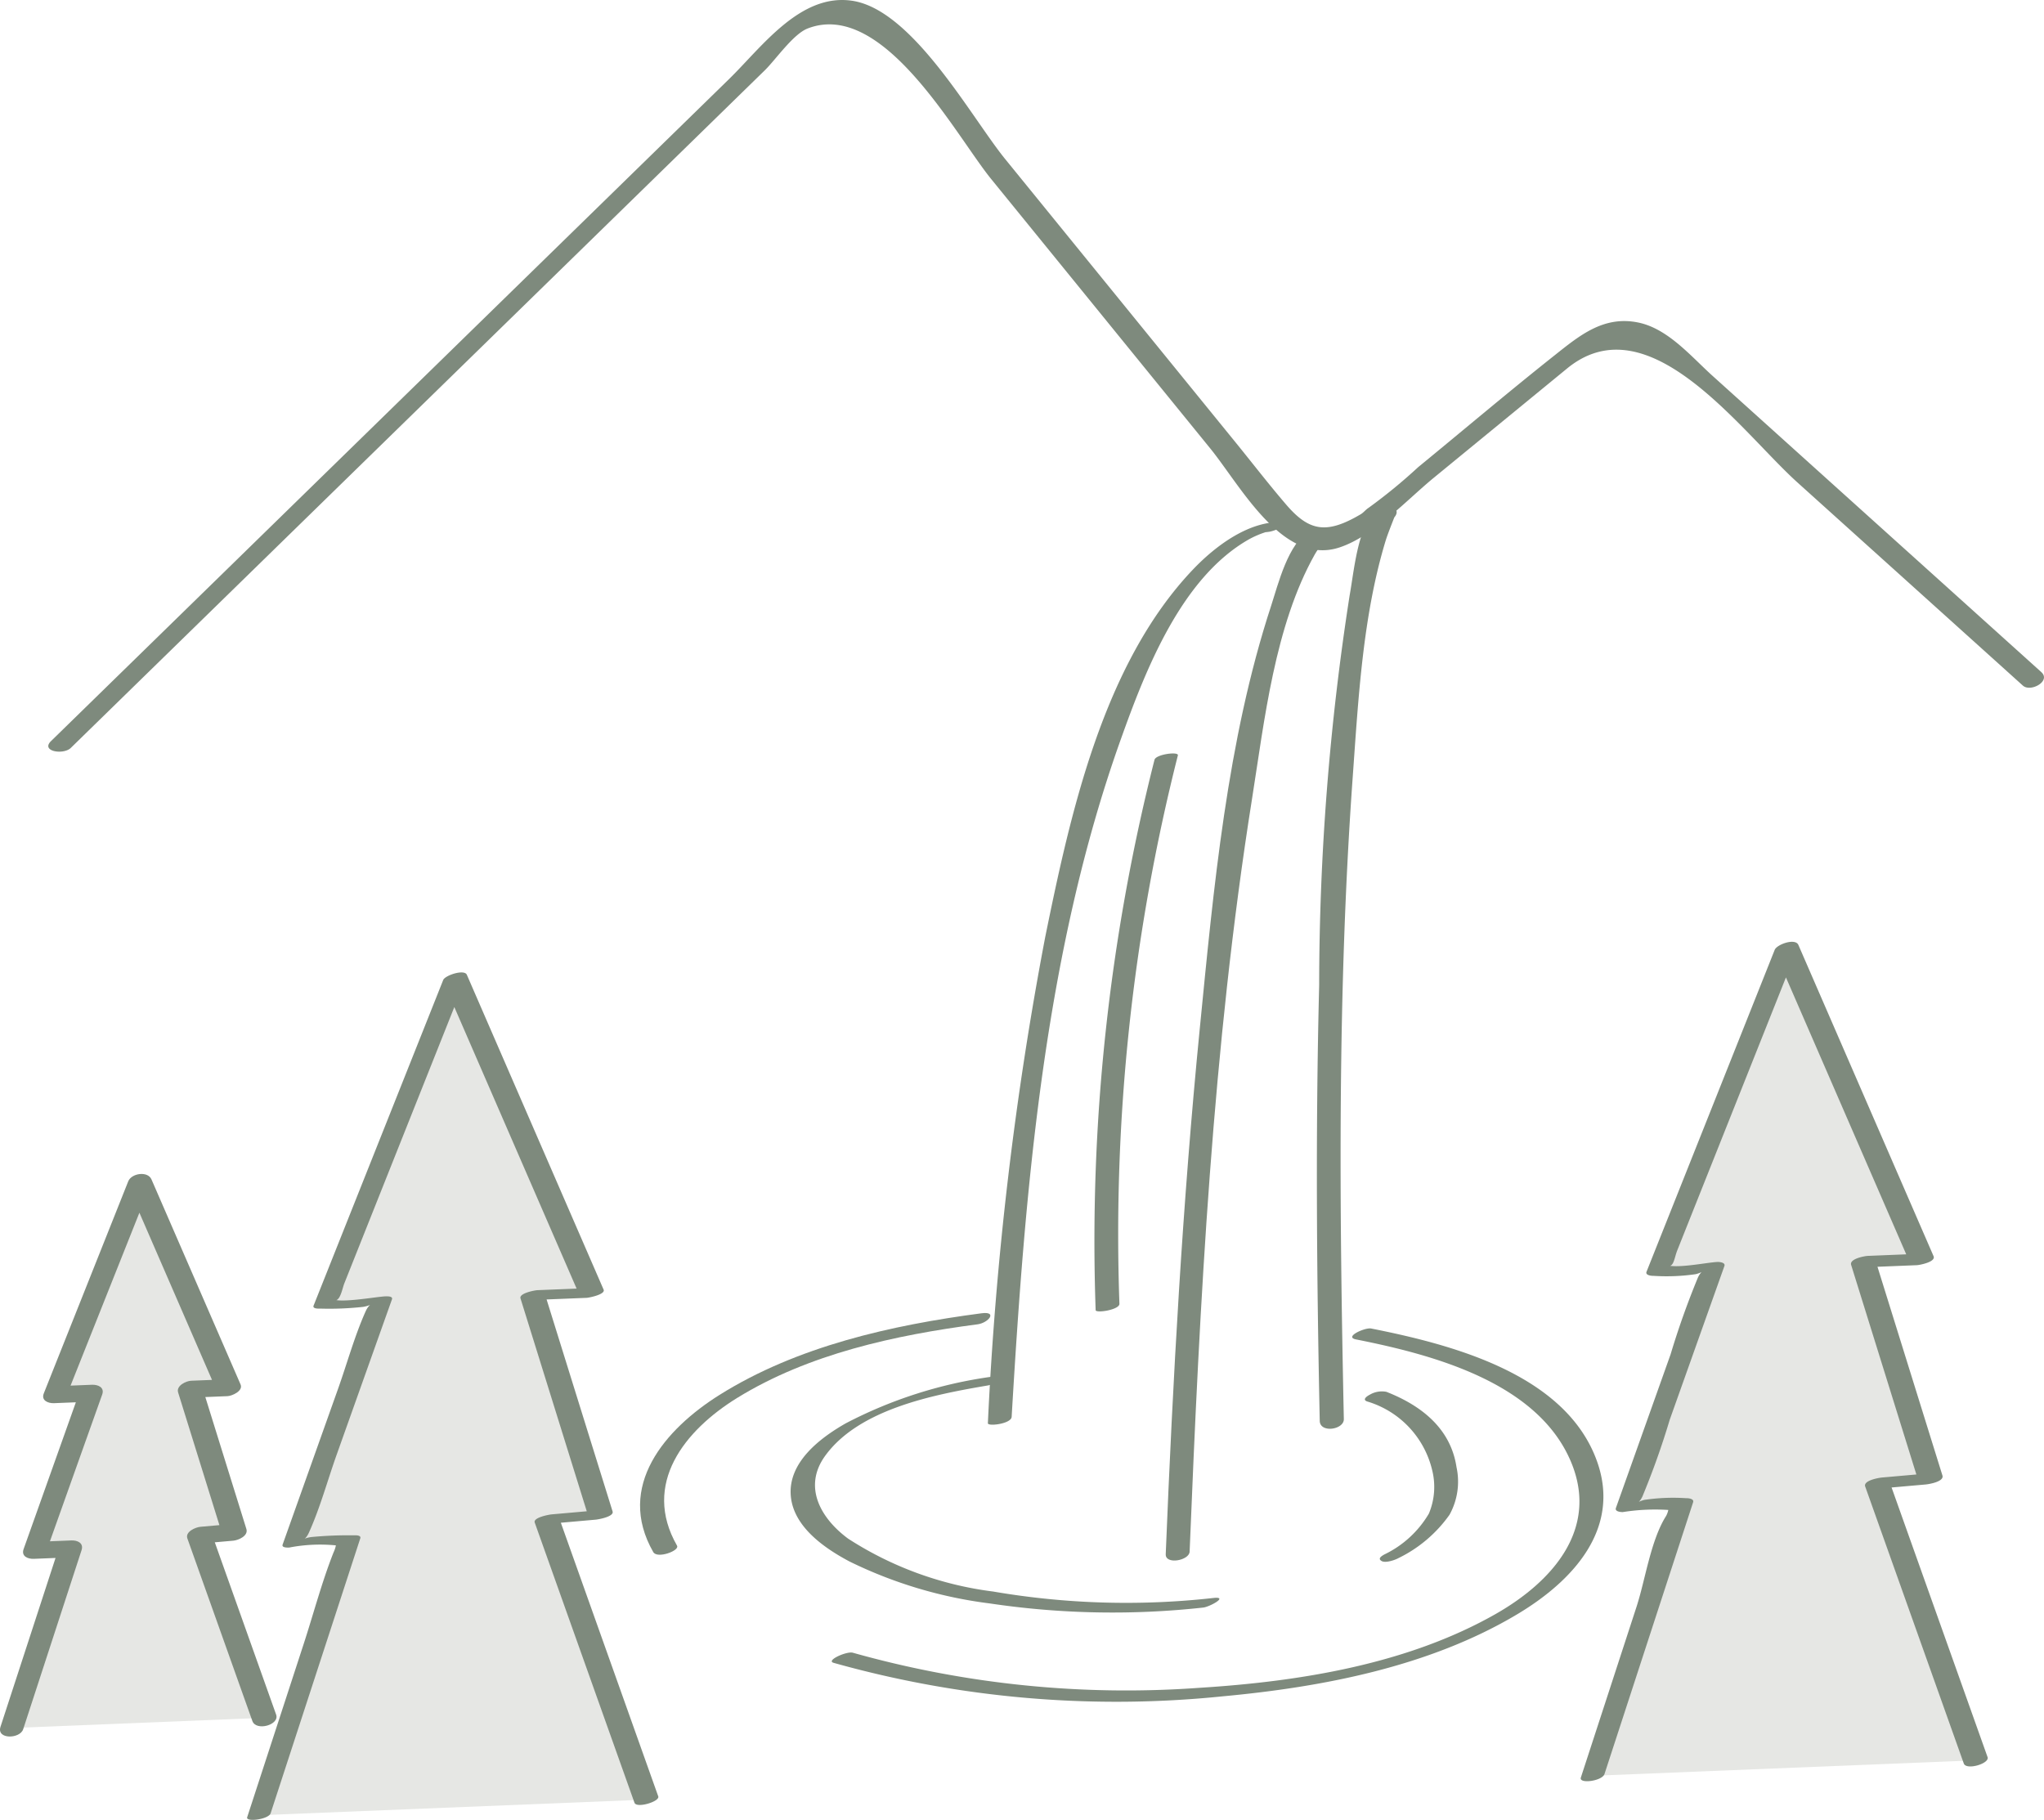 <svg id="Ebene_1" data-name="Ebene 1" xmlns="http://www.w3.org/2000/svg" width="103.332" height="92" viewBox="0 0 103.332 92"><defs><style>.cls-1{fill:#7e8a7d;}.cls-2{fill:#e6e7e4;}</style></defs><path class="cls-1" d="M58.364,38.411a98.983,98.983,0,0,0-2.975,27.821c.007.167,1.216-.016,1.202-.322a98.662,98.662,0,0,1,2.955-27.724c.051-.206-1.112-.057-1.182.225Z"/><path class="cls-1" d="M64.863,26.396c-1.726-.087-3.444,1.229-4.553,2.394-4.558,4.787-6.209,12.386-7.476,18.61a174.571,174.571,0,0,0-2.893,24.548c-.01.173,1.181.035,1.202-.322.675-11.425,1.632-23.369,5.512-34.235,1.243-3.481,3.053-8.184,6.493-10.131a4.723,4.723,0,0,1,.832-.357c-0.0 0.0.165-.011.103-.014.261.013,1.368-.463.779-.493Z"/><path class="cls-1" d="M69.481,25.801c-.872,1.04-1.026,3.057-1.253,4.307a128.627,128.627,0,0,0-1.539,19.693c-.186,7.342-.126,14.688.029,22.029.013.629,1.229.448,1.218-.091-.228-10.817-.327-21.683.451-32.482.284-3.94.506-8.136,1.669-11.945.097-.318.435-1.16.431-1.155.488-.582-.655-.775-1.006-.355Z"/><path class="cls-1" d="M66.234,26.809c-1.12.645-1.616,2.724-1.971,3.808-2.238,6.829-2.908,14.28-3.61,21.385-.872,8.833-1.361,17.702-1.721,26.569-.022.543,1.19.321,1.208-.13.515-12.688,1.158-25.475,3.151-38.033.633-3.99,1.149-8.768,3.172-12.372.188-.335.575-.825.536-.803.702-.404-.333-.674-.764-.426Z"/><path class="cls-1" d="M61.351,80.782A39.7,39.7,0,0,1,50.209,80.457a17.528,17.528,0,0,1-7.332-2.673c-1.382-1.019-2.302-2.616-1.16-4.19,1.726-2.379,5.531-3.095,8.212-3.553.48-.082,1.07-.59.223-.446a22.551,22.551,0,0,0-7.396,2.359c-1.312.748-2.932,1.98-2.777,3.684.141,1.557,1.713,2.636,2.966,3.3A22.414,22.414,0,0,0,50.045,81.06a42.047,42.047,0,0,0,10.785.207c.316-.034,1.302-.568.52-.485Z"/><path class="cls-1" d="M69.104,70.845a4.774,4.774,0,0,1,3.298,3.477,3.489,3.489,0,0,1-.166,2.194,5.234,5.234,0,0,1-2.245,2.064c-.153.085-.36.214-.141.337.196.11.668-.05.842-.147a6.805,6.805,0,0,0,2.585-2.192,3.452,3.452,0,0,0,.355-2.409C73.338,72.206,71.845,71.05,70.087,70.361a1.211,1.211,0,0,0-.842.147c-.133.069-.389.24-.141.337Z"/><path class="cls-1" d="M34.228,78.141c-1.792-3.127.39-5.838,3.038-7.471,3.618-2.23,7.996-3.177,12.158-3.722.535-.07,1.035-.668.193-.557-4.535.595-9.317,1.665-13.241,4.125-2.755,1.727-5.256,4.623-3.351,7.947.201.351,1.346-.071,1.202-.322Z"/><path class="cls-1" d="M68.553,67.712c3.845.764,9.179,2.157,10.869,6.195,1.424,3.402-.964,6.06-3.791,7.674-4.464,2.548-9.918,3.425-14.977,3.742a51.021,51.021,0,0,1-17.538-1.772c-.306-.09-1.381.391-.976.51a52.819,52.819,0,0,0,19.649,1.696c5.076-.468,10.49-1.506,14.923-4.157,2.758-1.649,5.243-4.275,4.031-7.704-1.569-4.44-7.369-5.929-11.428-6.736-.305-.061-1.393.427-.763.552Z"/><polyline class="cls-2" points="13.089 91.767 17.62 77.87 14.882 77.98 19.221 65.788 16.447 65.901 23 49.439 29.914 65.356 26.915 65.477 30.368 76.57 27.634 76.811 32.676 90.975"/><path class="cls-1" d="M13.682,91.665,18.214,77.767c.055-.169-.253-.155-.337-.151a19.493,19.493,0,0,0-2.147.087c-.618.095-.345.289-.112-.226.565-1.252.939-2.637,1.399-3.93l2.798-7.861c.06-.169-.257-.154-.337-.151-.474.019-2.404.379-2.696.109.384.355.507-.469.622-.758l2.216-5.567,3.974-9.982-1.195.263,6.913,15.916.858-.415-2.999.121c-.137.006-.939.155-.858.415l3.453,11.093.858-.415-2.733.241c-.127.011-.95.157-.858.415l5.042,14.163c.106.297,1.295-.062,1.202-.322L28.236,76.65l-.858.415,2.733-.241c.135-.012.94-.151.858-.415l-3.453-11.093-.858.415,2.999-.121c.116-.005.964-.172.858-.415L23.601,49.278c-.129-.297-1.102.029-1.195.263L15.853,66.003c-.067.167.264.154.337.151a15.656,15.656,0,0,0,2.175-.088c.627-.117.347-.282.12.225-.562,1.255-.938,2.636-1.399,3.93l-2.798,7.861c-.06.169.257.154.337.151a8.195,8.195,0,0,1,2.454-.099c.493.178-.073-.368-.095-.029a1.497,1.497,0,0,1-.124.379c-.595,1.508-1.014,3.111-1.517,4.651l-2.848,8.734c-.082.252,1.084.114,1.188-.205Z"/><polyline class="cls-2" points="0.598 87.357 3.55 78.303 1.766 78.375 4.593 70.433 2.786 70.506 7.055 59.782 11.559 70.151 9.605 70.23 11.855 77.456 10.074 77.614 13.359 86.84"/><path class="cls-1" d="M1.171,87.42l2.952-9.054c.117-.359-.2-.505-.517-.492l-1.784.072.517.492L5.167,70.496c.128-.359-.209-.504-.517-.492l-1.807.073.517.492L7.629,59.845l-1.174.098L10.958,70.312l.658-.59L9.662,69.801c-.252.01-.763.249-.658.59l2.249,7.227.658-.59-1.781.157c-.236.021-.78.245-.657.59l3.285,9.227c.189.532,1.387.197,1.202-.322l-3.285-9.227-.658.59,1.781-.157c.249-.022.766-.241.658-.59l-2.249-7.227-.657.59,1.954-.079c.218-.009.801-.259.658-.59L7.657,59.621c-.189-.435-1.011-.312-1.174.098L2.213,70.443c-.142.358.222.504.517.492l1.807-.073-.517-.492L1.193,78.312c-.128.359.209.504.517.492l1.784-.072L2.977,78.24.025,87.294c-.212.65.985.619,1.146.126Z"/><polyline class="cls-2" points="80.516 89.773 84.995 76.034 82.288 76.144 86.578 64.091 83.836 64.202 90.314 47.93 97.148 63.664 94.183 63.784 97.597 74.75 94.895 74.988 99.879 88.989"/><path class="cls-1" d="M81.113,89.683l4.48-13.738c.06-.184-.246-.21-.351-.206a9.925,9.925,0,0,0-2.122.086c-.603.171-.33.328-.092-.167a39.979,39.979,0,0,0,1.383-3.885L87.175,64.002c.065-.183-.251-.21-.351-.206-.547.022-2.263.39-2.665.108.453.317.457-.249.633-.693l2.191-5.503,3.928-9.868-1.198.251,6.834,15.734.847-.456-2.965.12c-.167.007-.944.147-.847.456l3.413,10.966.847-.456-2.702.238c-.155.014-.957.148-.847.456l4.984,14.001c.127.357,1.318.004,1.202-.322l-4.984-14.001-.847.456,2.702-.238c.165-.015.945-.142.847-.456L94.784,63.623l-.847.456,2.965-.12c.142-.006.975-.163.847-.456l-6.834-15.734c-.157-.361-1.088-.027-1.198.251L83.238,64.292c-.072.182.257.21.351.206a10.134,10.134,0,0,0,2.15-.087c.611-.171.337-.33.1.167a40.984,40.984,0,0,0-1.383,3.885l-2.766,7.771c-.065.183.25.21.351.206a10.448,10.448,0,0,1,2.425-.098c.502.113-.074-.398-.113-.085a1.16,1.16,0,0,1-.122.375c-.78,1.223-1.051,3.223-1.499,4.598L79.918,89.862c-.108.333,1.078.179,1.195-.179Z"/><path class="cls-1" d="M3.582,37.807,21.507,20.306,34.126,7.985l4.536-4.429c.549-.536,1.434-1.83,2.166-2.115,3.829-1.488,7.479,5.396,9.283,7.614l11.071,13.614c1.538,1.892,3.664,5.949,6.528,5.008,1.732-.569,3.403-2.401,4.776-3.526l6.735-5.522c4.135-3.39,8.779,3.177,11.65,5.764l11.394,10.267c.387.349,1.44-.225.929-.685L93.064,24.847,86.581,19.005c-1.093-.985-2.257-2.393-3.765-2.701-1.742-.356-2.954.65-4.213,1.649-2.332,1.85-4.607,3.777-6.91,5.664a27.156,27.156,0,0,1-2.509,2.057c-.141.089-.248.236-.391.321-1.728,1.022-2.606.871-3.772-.486-.888-1.034-1.724-2.12-2.584-3.177L50.818,8.044C49.092,5.921,46.148.493,43.078.038,40.452-.352,38.511,2.382,36.859,3.995L25.143,15.434,2.579,37.465c-.533.521.627.71,1.003.343Z"/></svg>